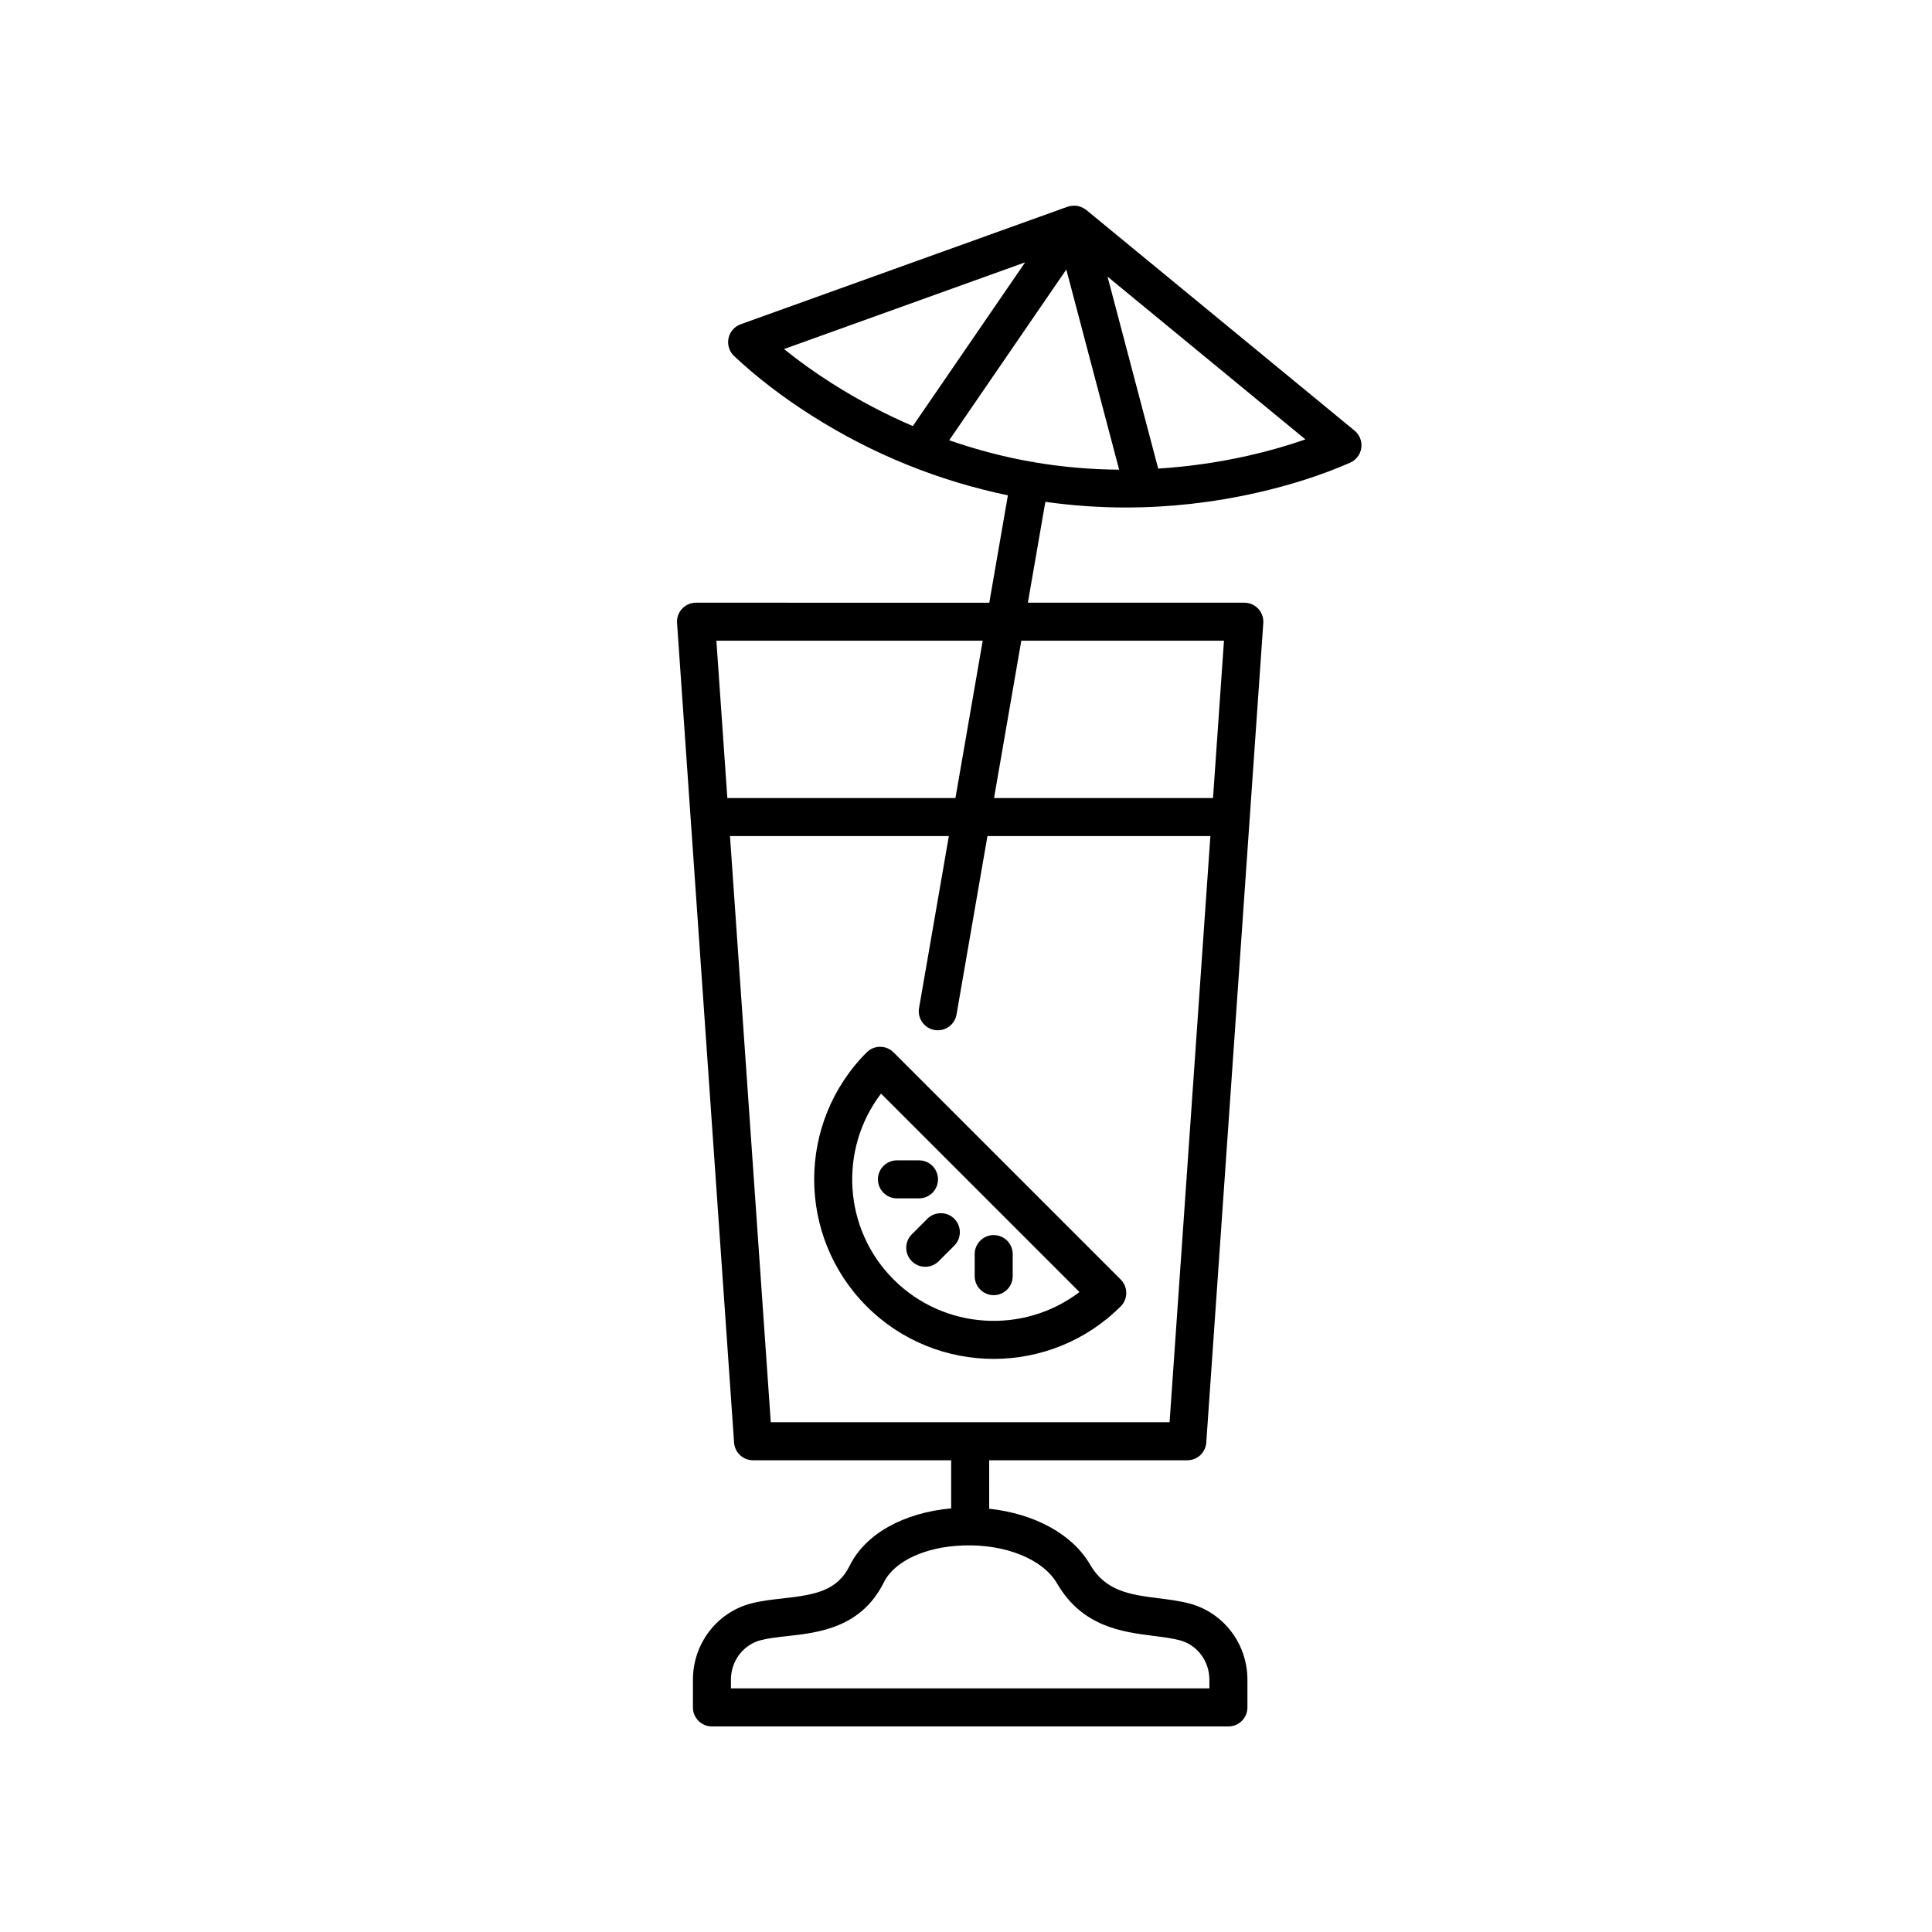 <?xml version="1.0" encoding="UTF-8"?>
<!-- Uploaded to: ICON Repo, www.iconrepo.com, Generator: ICON Repo Mixer Tools -->
<svg fill="#000000" width="800px" height="800px" version="1.1" viewBox="144 144 512 512" xmlns="http://www.w3.org/2000/svg">
 <g>
  <path d="m380.81 422.89c-1.969-1.969-5.156-1.969-7.125 0-18.559 18.559-18.559 48.754 0 67.312 9.277 9.277 21.465 13.918 33.656 13.918 12.188 0 24.375-4.641 33.656-13.918 1.969-1.969 1.969-5.156 0-7.125zm0 60.188c-13.422-13.422-14.527-34.566-3.324-49.262l52.586 52.586c-14.691 11.199-35.832 10.094-49.262-3.324z"/>
  <path d="m385.64 471.11c-1.969 1.969-1.969 5.156 0 7.125 0.984 0.984 2.273 1.477 3.562 1.477 1.289 0 2.578-0.492 3.562-1.477l4.129-4.129c1.969-1.969 1.969-5.156 0-7.125s-5.156-1.969-7.125 0z"/>
  <path d="m407.34 487.23c2.781 0 5.039-2.254 5.039-5.039v-5.84c0-2.781-2.254-5.039-5.039-5.039-2.781 0-5.039 2.254-5.039 5.039v5.84c0.004 2.781 2.258 5.039 5.039 5.039z"/>
  <path d="m381.7 461.58h5.84c2.781 0 5.039-2.254 5.039-5.039 0-2.781-2.254-5.039-5.039-5.039h-5.84c-2.781 0-5.039 2.254-5.039 5.039 0 2.785 2.258 5.039 5.039 5.039z"/>
  <path d="m328.45 303.72c-1.398 0-2.731 0.582-3.684 1.602s-1.438 2.394-1.34 3.785l15.113 217.19c0.184 2.644 2.375 4.691 5.023 4.691h52.508v12.75c-12.531 1.117-22.691 6.727-26.848 15.109-3.324 6.688-8.914 7.766-17.723 8.742-2.812 0.312-5.727 0.633-8.438 1.34-9.082 2.371-15.426 10.68-15.426 20.203l-0.004 7.352c0 2.781 2.254 5.039 5.039 5.039h136.87c2.781 0 5.039-2.254 5.039-5.039v-7.352c0-9.523-6.344-17.832-15.426-20.203-2.621-0.684-5.391-1.031-8.074-1.371-7.543-0.957-14.055-1.781-18.242-8.996-4.668-8.043-14.781-13.449-26.691-14.734l-0.004-12.84h52.504c2.648 0 4.84-2.051 5.027-4.688l15.113-217.19c0.098-1.391-0.391-2.766-1.34-3.785-0.953-1.02-2.289-1.602-3.684-1.602l-57.367-0.004 4.633-26.723c7.043 0.984 14.156 1.496 21.305 1.496 11.551 0 23.191-1.293 34.742-3.91 8.984-2.035 17.297-4.715 24.711-7.957 1.605-0.699 2.731-2.188 2.973-3.922 0.242-1.738-0.438-3.473-1.789-4.586l-71.121-58.5c-0.074-0.062-0.168-0.094-0.246-0.152-0.043-0.031-0.062-0.082-0.105-0.109-0.055-0.035-0.117-0.039-0.172-0.07-0.105-0.066-0.207-0.129-0.316-0.188-0.383-0.207-0.785-0.359-1.203-0.457-0.07-0.016-0.137-0.051-0.207-0.062-0.059-0.012-0.117-0.023-0.176-0.031-0.09-0.016-0.18-0.004-0.27-0.012-0.414-0.043-0.832-0.031-1.25 0.031-0.121 0.02-0.234 0.039-0.352 0.066-0.062 0.016-0.125-0.004-0.191 0.012-0.055 0.016-0.09 0.055-0.145 0.07-0.09 0.027-0.184 0.027-0.273 0.059l-86.656 31.16c-1.648 0.594-2.871 2-3.227 3.715-0.355 1.715 0.203 3.492 1.477 4.695 5.891 5.551 12.82 10.867 20.594 15.809 16.184 10.281 33.758 17.332 51.973 21.109l-4.934 28.469zm95.672 259.89c6.688 11.527 17.227 12.859 25.691 13.934 2.469 0.312 4.801 0.609 6.793 1.129 4.648 1.211 7.894 5.512 7.894 10.453l0.004 2.312h-126.8v-2.316c0-4.941 3.246-9.238 7.894-10.453 2.004-0.523 4.434-0.793 7.004-1.078 8.285-0.918 19.633-2.176 25.637-14.273 2.781-5.602 11.023-9.434 21-9.754 11.238-0.414 21.184 3.676 24.879 10.047zm-6.066-297.11c-0.105-0.027-0.191-0.098-0.301-0.117-0.109-0.02-0.207 0.02-0.316 0.012-7.414-1.301-14.719-3.227-21.891-5.723l31.035-45.25 14 53.051c-7.586-0.062-15.109-0.707-22.527-1.973zm56.797-1.75c-8.012 1.812-15.992 2.93-23.918 3.434l-13.426-50.871 52.441 43.137c-4.734 1.652-9.781 3.094-15.098 4.301zm-123.08-28.246 63.898-22.977-29.762 43.391c-7.297-3.141-14.438-6.879-21.371-11.285-4.598-2.922-8.871-5.977-12.766-9.129zm52.656 77.289-7.227 41.695h-60.449l-2.902-41.695zm49.523 207.11h-105.69l-10.809-155.34h58.004l-7.898 45.574c-0.477 2.742 1.363 5.352 4.102 5.824 0.293 0.051 0.582 0.074 0.867 0.074 2.406 0 4.535-1.727 4.961-4.176l8.195-47.297h59.078zm14.414-207.11-2.902 41.695h-58.035l7.227-41.695z"/>
 </g>
</svg>